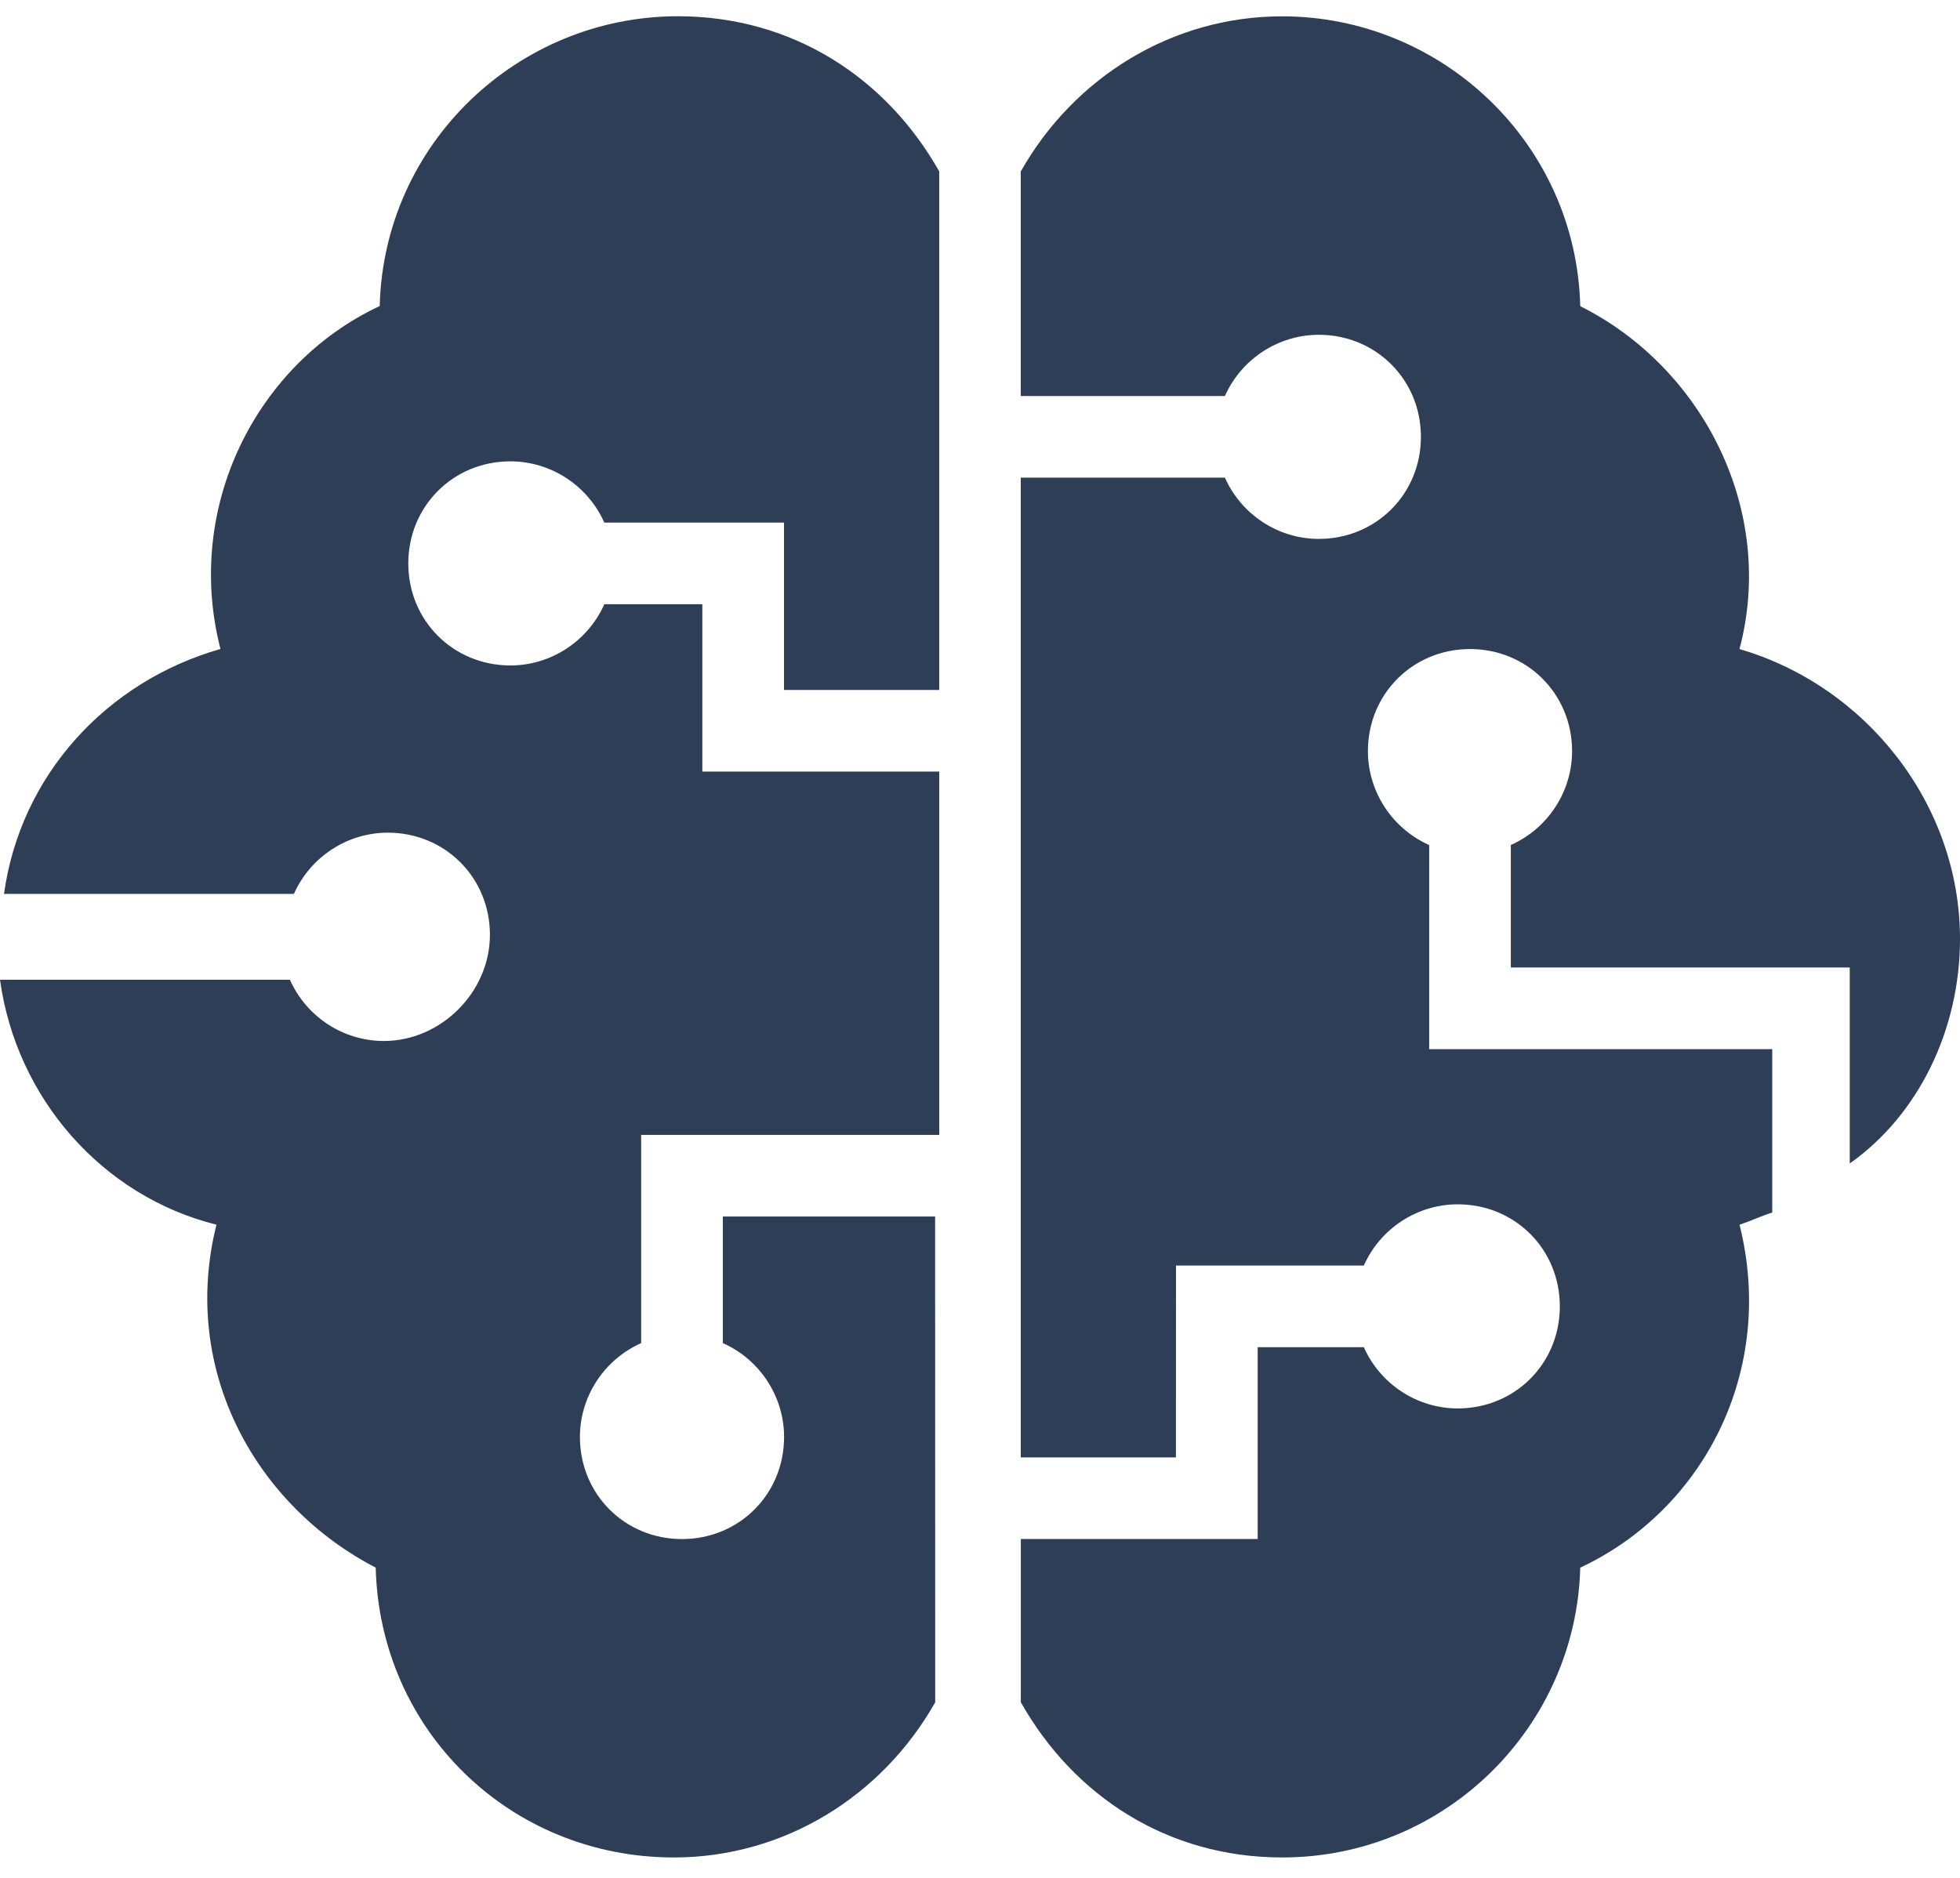 <svg xmlns="http://www.w3.org/2000/svg" width="48" height="46" viewBox="0 0 48 46"><g fill="none" fill-rule="evenodd"><g fill="#2F3E57"><g><path d="M9.4 25.5c-1 0-1.9-.6-2.3-1.5H0c.4 2.9 2.5 5.301 5.301 6-.9 3.6 1 6.9 3.9 8.4.1 4 3.301 7.1 7.302 7.1 2.699 0 5.1-1.5 6.4-3.8l-.002-11.9h-5.199v3.1c.9.4 1.5 1.301 1.5 2.301 0 1.4-1.1 2.5-2.5 2.5s-2.5-1.1-2.5-2.5c0-1 .6-1.9 1.5-2.3v-5.1h7.3v-8.9H17.2v-4.1h-2.4c-.4.9-1.301 1.5-2.301 1.5-1.4 0-2.5-1.1-2.5-2.5s1.1-2.5 2.5-2.5c1 0 1.9.6 2.3 1.5H19.2v4.1h3.801V4.198c-1.3-2.3-3.6-3.8-6.4-3.8-3.901 0-7.2 3.1-7.302 7.099-3 1.4-4.8 4.9-3.9 8.4-2.8.801-4.9 3.1-5.301 6h7.1c.4-.9 1.3-1.5 2.3-1.5 1.4 0 2.5 1.1 2.5 2.5C12 24.301 10.801 25.5 9.401 25.5zM42.6 15.9c.9-3.4-.9-6.9-3.9-8.4-.1-4-3.401-7.1-7.302-7.1-2.7 0-5.1 1.5-6.4 3.801v5.5h5c.4-.9 1.3-1.5 2.3-1.5 1.4 0 2.5 1.1 2.5 2.5s-1.1 2.5-2.5 2.5c-1 0-1.9-.6-2.3-1.5h-5v24h3.8l.002-4.7h4.6c.4-.901 1.3-1.5 2.3-1.5 1.401 0 2.5 1.099 2.5 2.5 0 1.4-1.099 2.5-2.5 2.5-1 0-1.9-.6-2.3-1.5h-2.6v4.698H25v4C26.3 44 28.598 45.5 31.4 45.5c4 0 7.199-3.199 7.3-7.1 3-1.4 4.802-4.8 3.901-8.4.301-.1.5-.2.801-.3v-4H35v-5c-.9-.401-1.5-1.301-1.5-2.301 0-1.4 1.1-2.5 2.5-2.5s2.5 1.1 2.5 2.5c0 1-.6 1.9-1.5 2.3v3h8.3V28.5C47 27.301 48 25.2 48 23c0-3.3-2.301-6.199-5.4-7.1z" transform="translate(-600 -1796) translate(600 1796)"></path></g></g></g></svg>